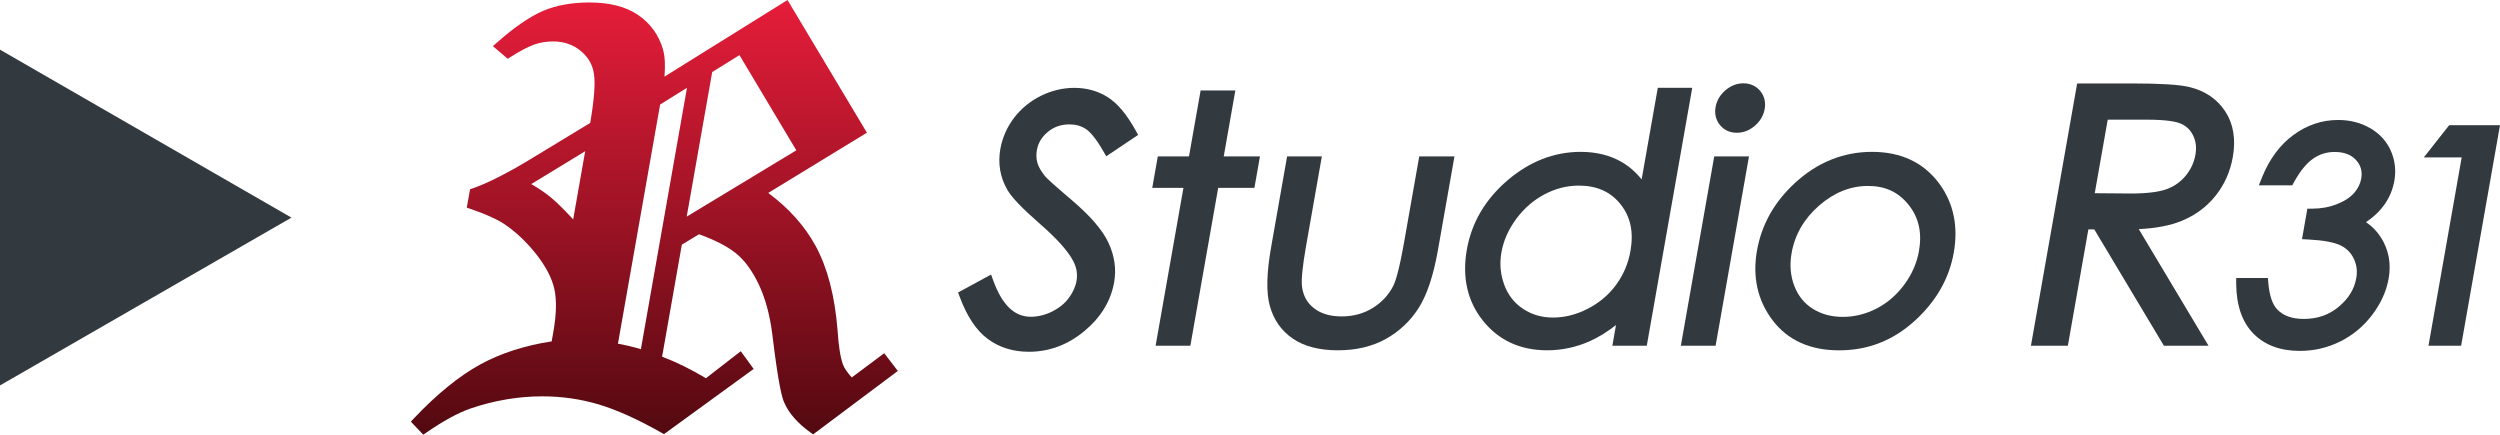 <?xml version="1.0" encoding="UTF-8"?><svg id="_レイヤー_1" xmlns="http://www.w3.org/2000/svg" width="263.64mm" height="45.84mm" xmlns:xlink="http://www.w3.org/1999/xlink" viewBox="0 0 747.32 129.93"><defs><style>.cls-1{fill:url(#_名称未設定グラデーション_903);}.cls-2{fill:#333a3f;}</style><linearGradient id="_名称未設定グラデーション_903" x1="195.6" y1="0" x2="195.6" y2="129.93" gradientUnits="userSpaceOnUse"><stop offset="0" stop-color="#e61d3a"/><stop offset="1" stop-color="#530910"/></linearGradient></defs><path class="cls-2" d="m313.23,39.42c1.84-1.51,3.95-2.24,6.46-2.24,1.91,0,3.53.46,4.95,1.41,1.01.68,2.72,2.35,5.11,6.5l.94,1.62,9.53-6.38-.78-1.41c-2.66-4.79-5.38-8.02-8.31-9.88-2.92-1.85-6.28-2.78-9.98-2.78-3.45,0-6.82.81-10.03,2.4-3.21,1.6-5.9,3.81-8.01,6.59-2.11,2.78-3.48,5.91-4.08,9.29-.76,4.33-.07,8.42,2.06,12.13,1.22,2.22,4.44,5.58,9.83,10.29,4.97,4.33,8.29,8.03,9.87,11.01,1.04,1.97,1.37,3.92,1.02,5.95-.32,1.82-1.12,3.59-2.39,5.25-1.26,1.66-2.95,3-5,4-2.06,1-4.19,1.51-6.31,1.51-4.86,0-8.5-3.5-11.15-10.71l-.7-1.9-9.86,5.35.53,1.42c2.14,5.76,4.95,9.97,8.35,12.48,3.43,2.54,7.56,3.83,12.29,3.83,6.05,0,11.62-2.07,16.55-6.16,4.94-4.09,7.94-9.01,8.93-14.61.7-3.96.12-7.94-1.7-11.83-1.8-3.84-5.43-8.04-11.08-12.84-5.56-4.72-7.32-6.4-7.79-6.95-1.25-1.52-2.05-2.91-2.38-4.12-.33-1.22-.38-2.46-.14-3.78.38-2.16,1.46-3.94,3.29-5.44Z"/><polygon class="cls-2" points="365.81 46.75 369.28 27.04 358.9 27.04 355.42 46.75 346.1 46.75 344.44 56.16 353.76 56.16 345.44 103.35 355.83 103.35 364.15 56.16 374.98 56.16 376.64 46.75 365.81 46.75"/><path class="cls-2" d="m419.61,72.99c-1.41,8.01-2.5,11.24-3.16,12.53-1.38,2.69-3.45,4.9-6.14,6.56-2.69,1.66-5.8,2.5-9.27,2.5s-6.18-.83-8.27-2.46c-2.06-1.6-3.23-3.75-3.57-6.52-.23-2.1.18-6.14,1.21-12l4.73-26.85h-10.39l-4.76,27.02c-1.39,7.88-1.52,13.68-.39,17.73,1.16,4.15,3.48,7.44,6.92,9.76,3.37,2.29,7.88,3.45,13.38,3.45s10.26-1.13,14.31-3.37c4.04-2.23,7.37-5.36,9.88-9.3,2.47-3.89,4.4-9.67,5.73-17.18l4.96-28.11h-10.53l-4.63,26.24Z"/><path class="cls-2" d="m495.56,26.26l-4.83,27.37c-1.72-2.16-3.72-3.91-5.99-5.22-3.46-2-7.57-3.02-12.22-3.02-7.94,0-15.33,2.88-21.95,8.57-6.61,5.68-10.68,12.62-12.09,20.64-1.46,8.29.16,15.45,4.83,21.28,4.69,5.86,11.14,8.83,19.18,8.83,4.46,0,8.79-.94,12.88-2.79,2.64-1.2,5.22-2.8,7.7-4.77l-1.09,6.19h10.29l13.59-77.09h-10.29Zm-45.85,58.96c-1.19-3.1-1.49-6.39-.89-9.79.61-3.48,2.1-6.84,4.42-9.99,2.33-3.15,5.18-5.63,8.47-7.36,3.28-1.73,6.71-2.6,10.21-2.6,5.41,0,9.49,1.81,12.48,5.54,3.01,3.75,3.99,8.33,2.99,14-.66,3.74-2.11,7.15-4.31,10.14-2.2,2.98-5.04,5.38-8.46,7.13-3.41,1.75-6.89,2.63-10.33,2.63s-6.35-.86-8.95-2.57c-2.61-1.71-4.46-4.04-5.65-7.13Z"/><path class="cls-2" d="m527.51,32.61c.36-2.05-.09-3.92-1.32-5.41-1.23-1.5-2.98-2.3-5.04-2.3-1.95,0-3.75.7-5.37,2.08-1.61,1.37-2.6,3.07-2.95,5.03-.36,2.02.1,3.88,1.32,5.37,1.23,1.51,2.96,2.3,5,2.3s3.8-.7,5.41-2.08c1.61-1.37,2.6-3.05,2.94-4.98Z"/><polygon class="cls-2" points="502.45 103.35 512.84 103.35 522.82 46.75 512.43 46.75 502.45 103.35"/><path class="cls-2" d="m559.6,45.39c-8.63,0-16.42,3.16-23.15,9.4-6.1,5.64-9.88,12.41-11.24,20.11-1.39,7.88.17,14.88,4.64,20.8,4.52,5.98,11.21,9.02,19.9,9.02s16.12-2.95,22.56-8.77c6.41-5.79,10.36-12.67,11.73-20.44,1.38-7.84-.05-14.74-4.26-20.52-4.66-6.37-11.45-9.6-20.18-9.6Zm1.38,46.82c-3.22,1.67-6.62,2.51-10.1,2.51s-6.46-.82-9.02-2.44c-2.54-1.61-4.34-3.85-5.49-6.83-1.15-3-1.43-6.3-.81-9.8.97-5.52,3.74-10.3,8.23-14.21,4.47-3.89,9.38-5.86,14.6-5.86s9.1,1.84,12.14,5.64c3.06,3.82,4.07,8.34,3.1,13.83-.62,3.55-2.09,6.91-4.37,10-2.27,3.09-5.06,5.5-8.29,7.17Z"/><path class="cls-2" d="m665.2,33.31c-2.44-3.72-6.05-6.17-10.75-7.3-3-.72-8.6-1.07-17.14-1.07h-16.39l-13.82,78.41h11.04l6.13-34.78h1.77l20.81,34.78h13.34l-20.85-34.86c5.13-.25,9.43-1.08,12.82-2.47,4.11-1.69,7.52-4.22,10.16-7.54,2.64-3.31,4.36-7.2,5.13-11.54.94-5.32.18-9.91-2.25-13.63Zm-28.2,24.53l-10.82-.09,3.88-21.98h11.74c6.07,0,8.84.64,10.09,1.18,1.67.72,2.88,1.88,3.7,3.56.84,1.73,1.06,3.62.68,5.78-.4,2.27-1.37,4.35-2.88,6.2-1.5,1.84-3.41,3.19-5.67,4.03-2.36.87-5.97,1.32-10.72,1.32Z"/><path class="cls-2" d="m708.53,38.32c-2.81-1.64-6.04-2.46-9.59-2.46-4.83,0-9.34,1.51-13.4,4.5-4.02,2.96-7.16,7.21-9.35,12.64l-.96,2.4h9.99l.5-.91c1.85-3.36,3.79-5.75,5.78-7.1,1.94-1.32,4.02-1.97,6.37-1.97,2.82,0,4.91.79,6.4,2.4,1.44,1.57,1.95,3.39,1.57,5.56-.27,1.54-.96,2.93-2.09,4.26-1.14,1.33-2.86,2.46-5.11,3.35-2.3.92-4.8,1.38-7.43,1.38h-1.47l-1.61,9.12,1.97.1c4.52.24,7.78.85,9.66,1.81,1.77.9,3.04,2.2,3.88,3.98.85,1.8,1.08,3.69.71,5.78-.58,3.26-2.28,6.05-5.21,8.51-2.92,2.46-6.36,3.66-10.49,3.66-3.52,0-6.13-.95-7.96-2.88-1.41-1.51-2.29-4.12-2.61-7.75l-.14-1.6h-9.48v1.76c.06,6.44,1.79,11.44,5.15,14.86,3.37,3.43,8.04,5.17,13.88,5.17,4.24,0,8.3-.95,12.06-2.81,3.76-1.87,6.98-4.54,9.57-7.96,2.59-3.42,4.25-7.08,4.92-10.87.8-4.53,0-8.69-2.37-12.37-1.14-1.77-2.61-3.27-4.4-4.47,4.75-3.22,7.6-7.38,8.48-12.4.54-3.08.19-6.07-1.04-8.9-1.25-2.85-3.33-5.15-6.2-6.82Z"/><polygon class="cls-2" points="732.12 37.43 724.55 47.04 735.87 47.04 725.94 103.35 735.7 103.35 747.32 37.43 732.12 37.43"/><path class="cls-1" d="m122.81,126.04l.92-.98c6.87-7.26,13.55-12.69,19.86-16.14,6.08-3.32,13.25-5.64,21.32-6.88l.5-2.81c.93-5.28,1.03-9.61.29-12.89-.73-3.25-2.56-6.75-5.42-10.38-2.91-3.68-6.16-6.74-9.67-9.08-2.23-1.45-5.58-2.94-9.92-4.42l-1.15-.39.97-5.49.78-.27c4.71-1.66,10.79-4.76,18.05-9.21l17.09-10.36c1.17-6.79,1.55-11.69,1.13-14.58-.4-2.8-1.71-5.08-3.98-6.96-2.3-1.89-5-2.82-8.26-2.82-2.01,0-3.91.31-5.65.94-1.8.64-4.16,1.88-7.01,3.68l-.88.56-4.45-3.77,1.23-1.08c5.23-4.61,9.86-7.78,13.75-9.45,3.92-1.68,8.6-2.53,13.9-2.53,6,0,10.88,1.25,14.52,3.73,3.67,2.5,6.18,5.96,7.45,10.27.59,2.09.74,4.78.45,8.17L235.41,0l23.73,39.66-29.49,18.01c6.12,4.52,10.87,9.83,14.14,15.8,3.56,6.51,5.77,15,6.58,25.22.3,4.73.85,8.19,1.63,10.32.41,1.05,1.29,2.34,2.61,3.82l9.71-7.25,4.07,5.3-25.33,18.97-.84-.61c-3.81-2.74-6.43-5.74-7.79-8.91-.62-1.32-1.7-4.93-3.58-20.5-.75-5.87-2.15-10.94-4.16-15.08-1.98-4.08-4.31-7.19-6.92-9.22-2.55-1.99-6.18-3.84-10.81-5.51l-5.14,3.11-5.9,33.49c4.24,1.6,8.63,3.76,13.1,6.43l10.42-8.07,3.85,5.3-26.81,19.49-.79-.45c-7.06-4-13.38-6.84-18.78-8.45-5.37-1.59-11.01-2.4-16.75-2.4-7.22,0-14.48,1.23-21.58,3.66-3.71,1.31-8.1,3.7-13.05,7.12l-1,.69-3.7-3.89Zm61.91-23.31c2.31.42,4.6.97,6.86,1.64l13.78-78.13-8.03,5-12.61,71.5Zm-25.9-47.7c2.35,1.35,4.34,2.72,5.96,4.07,1.7,1.42,3.86,3.56,6.56,6.48l3.59-20.38-16.12,9.82Zm46.47,9.71l32.75-19.81-17-28.46-8.14,5.06-7.62,43.2Z"/><polygon class="cls-2" points="87.12 65.05 0 115.21 0 14.84 87.12 65.05"/></svg>